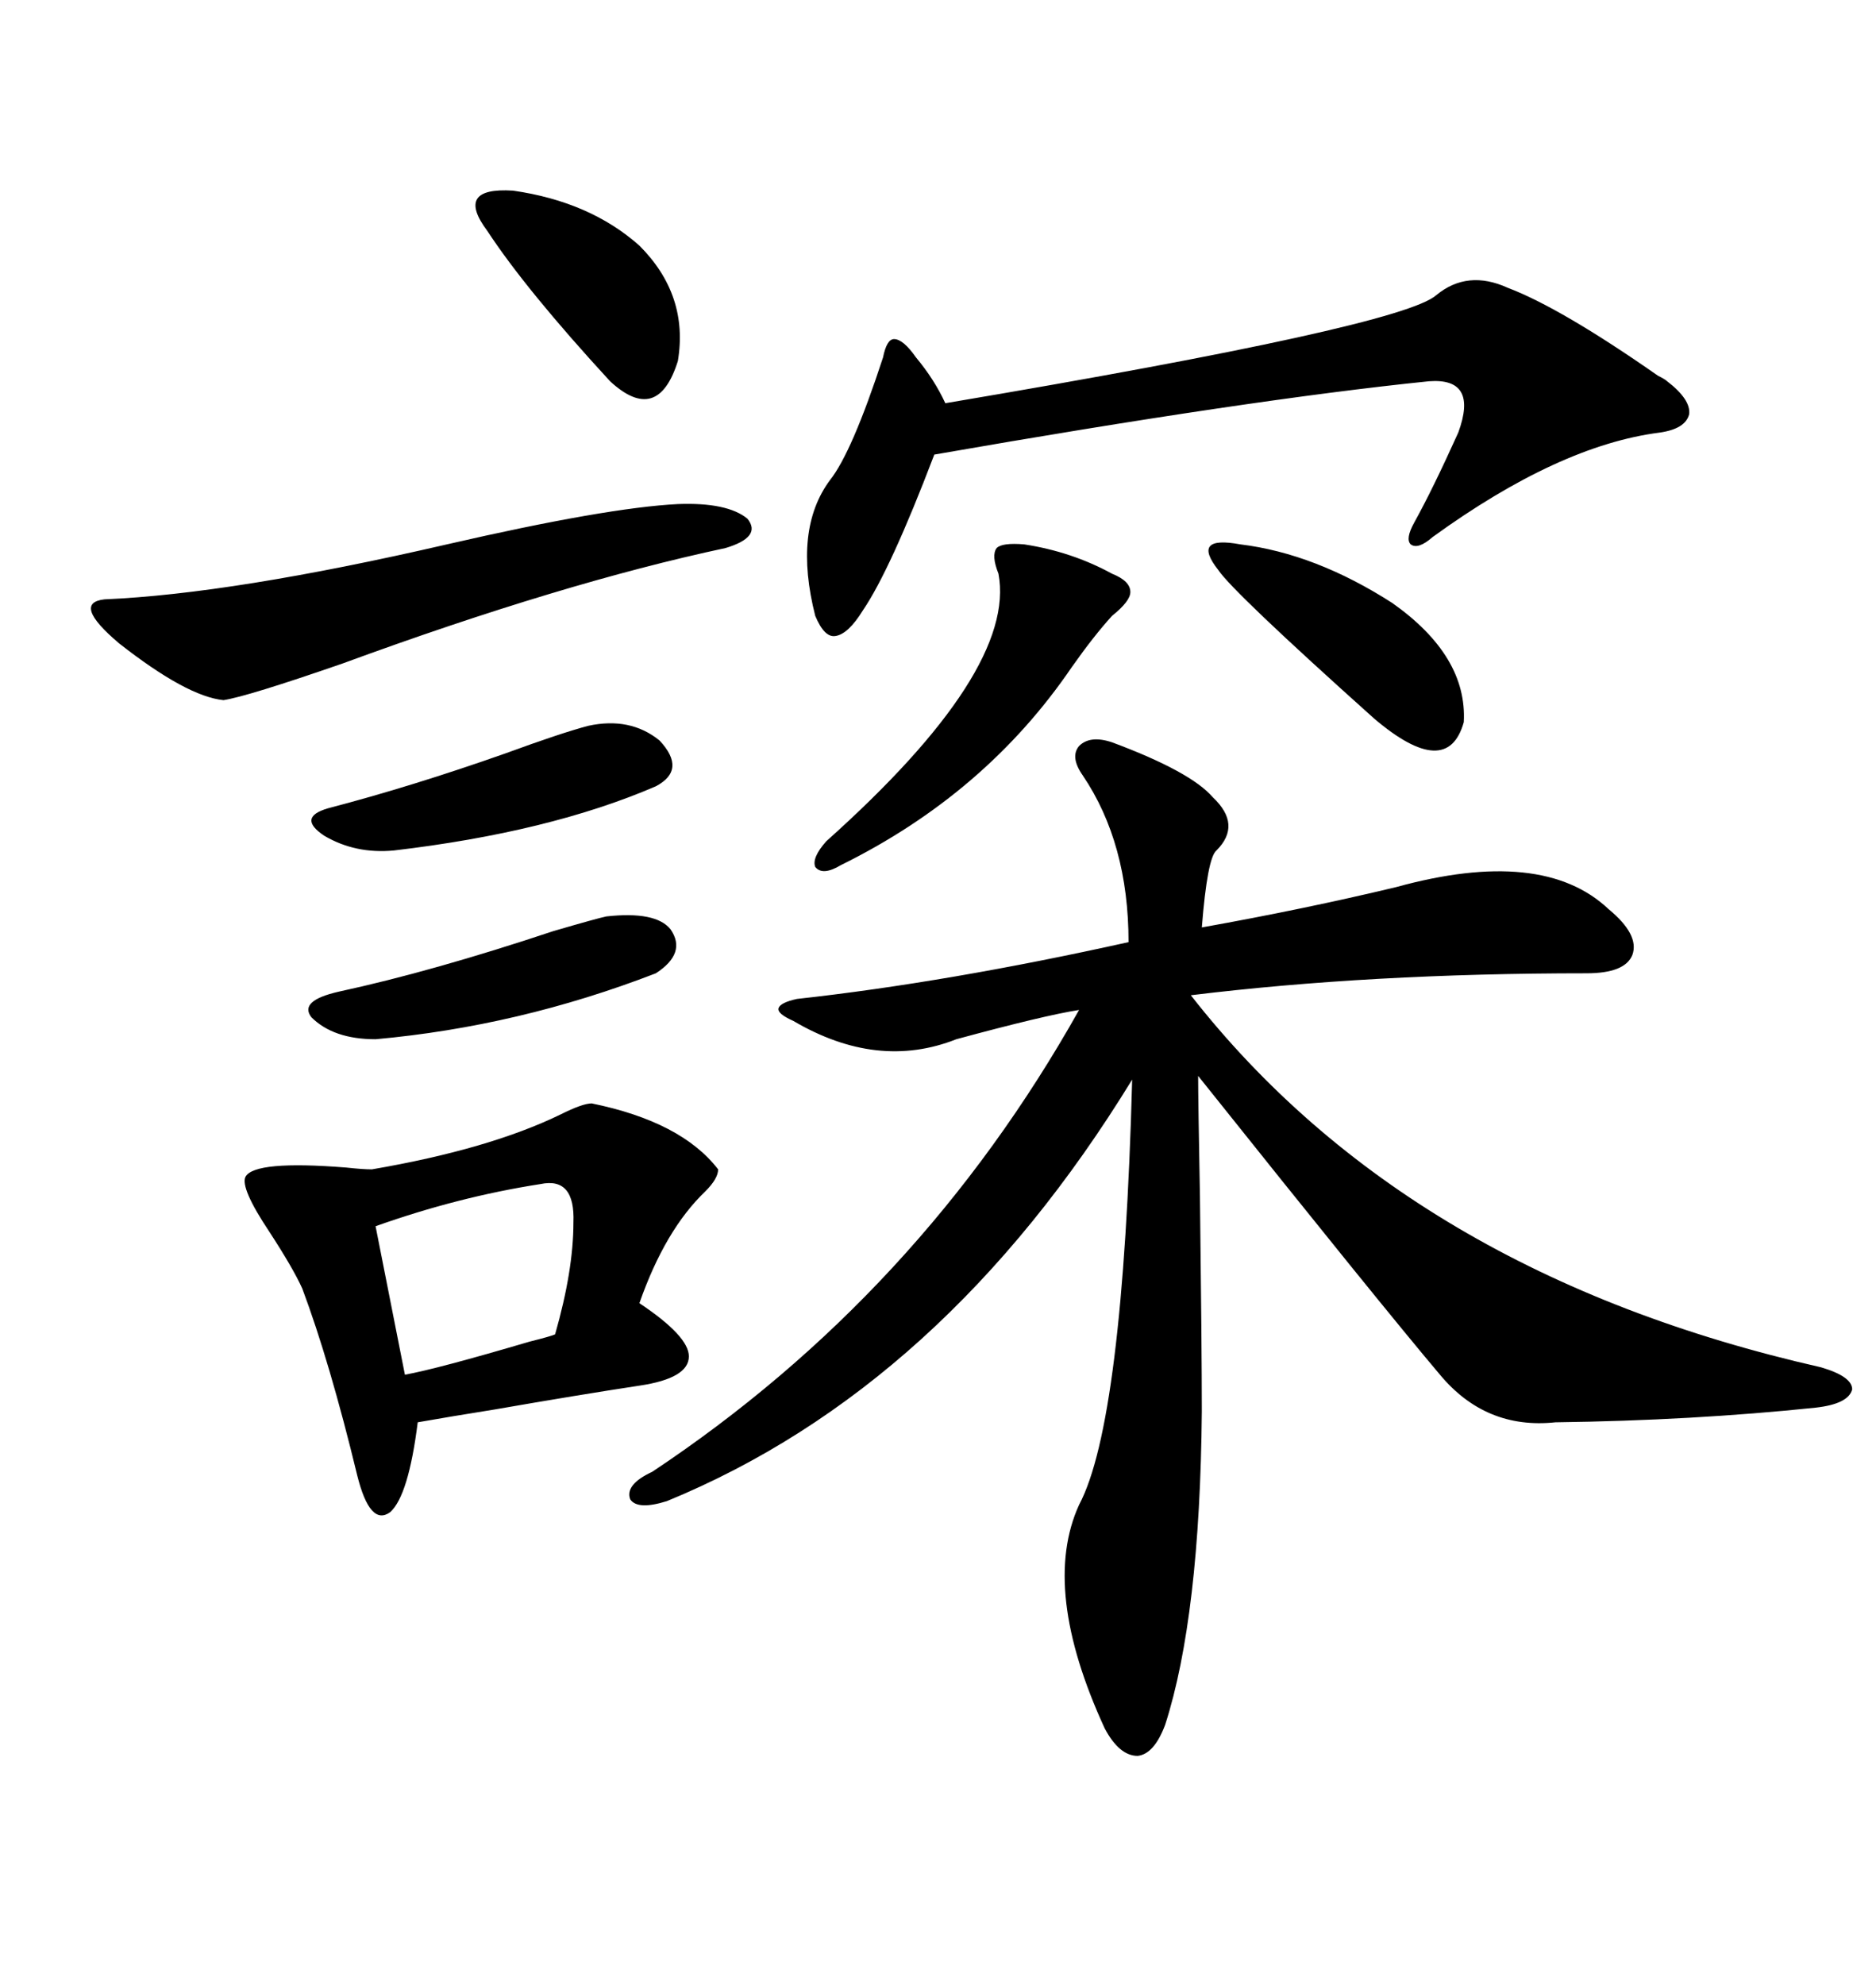 <svg xmlns="http://www.w3.org/2000/svg" xmlns:xlink="http://www.w3.org/1999/xlink" width="300" height="317.285"><path d="M177.83 118.65L177.83 118.65Q190.43 123.34 193.95 127.44L193.95 127.44Q198.63 131.84 194.53 135.94L194.53 135.94Q193.07 137.11 192.19 148.24L192.19 148.24Q208.59 145.31 223.24 141.80L223.24 141.80Q246.68 135.35 257.23 145.31L257.23 145.31Q262.21 149.41 261.04 152.64L261.04 152.64Q259.86 155.57 253.71 155.57L253.71 155.57Q219.14 155.57 190.43 159.08L190.43 159.08Q225.29 203.61 291.21 218.55L291.21 218.55Q296.19 220.02 296.19 222.07L296.19 222.07Q295.61 224.41 290.33 225L290.33 225Q270.70 227.05 248.73 227.34L248.73 227.34Q237.60 228.52 230.27 219.73L230.27 219.73Q220.61 208.30 191.60 171.97L191.60 171.97Q191.60 175.78 191.89 191.31L191.89 191.31Q192.19 215.92 192.19 225.59L192.19 225.59Q191.89 258.40 186.33 275.68L186.33 275.68Q184.57 280.37 181.93 280.66L181.93 280.66Q179.00 280.66 176.66 276.27L176.66 276.27Q166.41 254.00 172.56 240.53L172.56 240.53Q179.59 227.34 181.05 172.56L181.05 172.56Q150.88 221.78 106.64 239.94L106.64 239.94Q101.95 241.41 100.78 239.65L100.78 239.65Q99.90 237.30 104.30 235.25L104.30 235.25Q147.07 206.84 172.56 161.43L172.56 161.43Q166.99 162.30 152.93 166.11L152.93 166.11Q140.33 171.09 126.86 163.18L126.86 163.18Q124.22 162.01 124.51 161.13L124.51 161.13Q124.80 160.25 127.44 159.67L127.44 159.67Q151.46 157.03 180.47 150.59L180.47 150.59Q180.47 134.77 173.14 123.93L173.14 123.93Q171.09 121.00 172.56 119.24L172.56 119.24Q174.32 117.48 177.83 118.65ZM94.63 176.37L94.63 176.37Q108.98 179.30 114.84 186.91L114.84 186.91Q114.84 188.38 112.79 190.43L112.79 190.43Q106.35 196.58 102.25 208.30L102.25 208.30Q110.16 213.57 110.16 216.80L110.16 216.80Q110.16 220.31 102.25 221.48L102.25 221.48Q92.58 222.95 79.10 225.29L79.10 225.29Q71.78 226.46 66.80 227.34L66.80 227.34Q65.33 239.06 62.40 241.70L62.40 241.70Q59.18 244.04 57.13 235.84L57.13 235.84Q52.73 217.68 48.34 205.96L48.34 205.96Q46.88 202.73 43.07 196.88L43.07 196.88Q38.38 189.84 39.26 188.09L39.26 188.09Q40.72 185.45 55.37 186.62L55.37 186.62Q58.01 186.91 59.47 186.91L59.47 186.91Q78.22 183.69 89.65 178.13L89.65 178.13Q93.16 176.37 94.63 176.37ZM241.11 46.00L241.11 46.00Q249.61 49.22 265.14 60.06L265.14 60.06Q266.31 60.64 266.60 60.94L266.60 60.94Q270.41 63.87 270.12 66.21L270.12 66.21Q269.53 68.55 265.43 69.14L265.43 69.14Q249.32 71.19 229.10 85.84L229.10 85.84Q226.76 87.89 225.59 87.01L225.59 87.01Q224.71 86.13 226.17 83.50L226.17 83.50Q229.10 78.22 233.20 69.14L233.20 69.14Q236.43 60.35 228.52 60.94L228.52 60.94Q199.80 63.87 149.41 72.66L149.41 72.66Q142.38 91.11 137.99 97.56L137.99 97.56Q135.64 101.37 133.59 101.66L133.59 101.66Q131.84 101.95 130.37 98.44L130.37 98.44Q126.86 84.67 132.71 76.76L132.71 76.76Q136.23 72.36 141.21 57.13L141.21 57.13Q141.80 54.20 142.97 54.20L142.97 54.20Q144.43 54.20 146.48 57.13L146.48 57.13Q149.41 60.64 151.17 64.45L151.17 64.45Q224.12 52.15 229.69 47.17L229.69 47.17Q234.67 43.07 241.11 46.00ZM108.40 80.57L108.40 80.57Q116.31 80.27 119.53 82.91L119.53 82.91Q121.88 85.84 116.02 87.60L116.02 87.60Q89.94 93.16 54.79 106.05L54.79 106.05Q39.55 111.33 35.74 111.91L35.74 111.91Q29.88 111.33 19.04 102.83L19.04 102.83Q11.43 96.39 16.70 95.80L16.70 95.80Q37.21 94.92 71.48 87.01L71.48 87.01Q96.97 81.15 108.40 80.57ZM163.77 87.01L163.77 87.01Q171.39 88.18 177.83 91.70L177.83 91.70Q180.76 92.87 180.76 94.63L180.76 94.63Q180.76 96.09 177.83 98.44L177.83 98.44Q174.90 101.66 171.39 106.64L171.39 106.64Q157.62 126.86 134.47 138.28L134.47 138.28Q131.54 140.04 130.37 138.57L130.37 138.57Q129.79 137.11 132.13 134.47L132.13 134.47Q162.60 107.23 159.67 91.70L159.67 91.70Q158.50 88.77 159.38 87.60L159.38 87.60Q160.25 86.72 163.77 87.01ZM86.43 189.26L86.43 189.26Q73.24 191.31 60.06 196.00L60.06 196.00L64.75 219.73Q69.73 218.85 84.67 214.45L84.67 214.45Q88.18 213.57 88.77 213.28L88.77 213.28Q91.70 203.03 91.70 195.41L91.70 195.41Q91.99 188.09 86.43 189.26ZM198.34 87.01L198.34 87.01Q210.35 88.48 222.66 96.39L222.66 96.39Q234.67 104.88 234.08 115.43L234.08 115.43Q231.45 124.80 219.73 114.84L219.73 114.84Q197.17 94.63 194.82 91.11L194.82 91.11Q190.43 85.55 198.34 87.01ZM94.04 116.02L94.04 116.02Q100.78 114.55 105.47 118.36L105.47 118.36Q109.86 123.05 104.88 125.68L104.88 125.68Q87.89 133.01 62.99 135.94L62.99 135.94Q56.84 136.52 51.86 133.59L51.86 133.59Q47.46 130.66 52.44 129.20L52.44 129.20Q65.92 125.68 80.86 120.41L80.86 120.41Q89.65 117.19 94.04 116.02ZM77.93 36.91L77.93 36.91Q72.66 29.88 82.03 30.47L82.03 30.47Q94.34 32.23 102.25 39.26L102.25 39.26Q110.16 47.17 108.40 57.71L108.40 57.71Q105.18 67.97 97.56 60.94L97.56 60.94Q84.08 46.29 77.93 36.91ZM96.97 146.48L96.97 146.48Q104.88 145.61 107.23 148.54L107.23 148.54Q109.86 152.34 104.88 155.57L104.88 155.57Q82.91 164.06 60.06 166.11L60.06 166.11Q53.32 166.11 49.80 162.60L49.80 162.60Q47.75 159.96 54.20 158.50L54.20 158.50Q69.14 155.27 88.48 148.83L88.48 148.83Q95.51 146.78 96.97 146.48Z"/></svg>